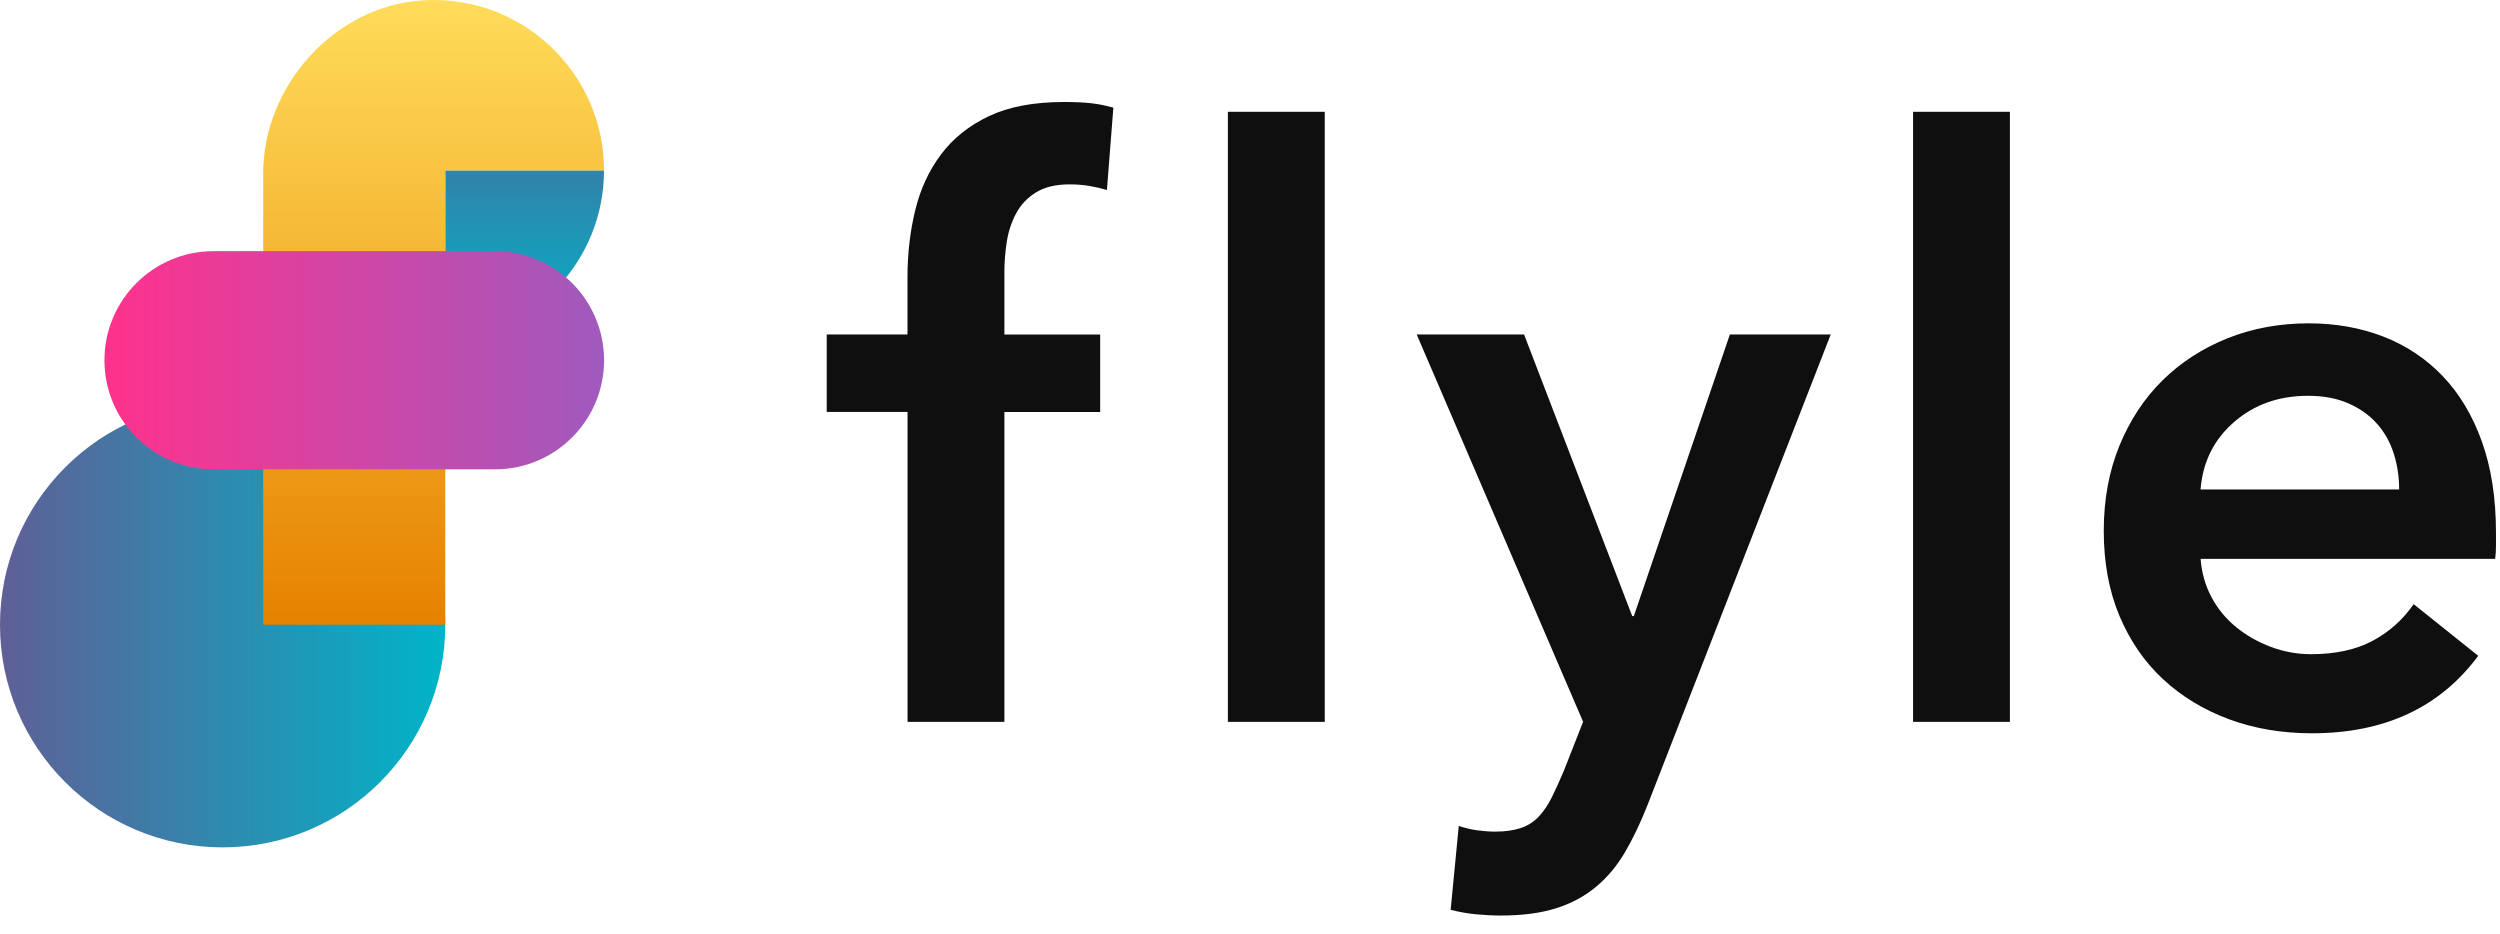 <?xml version="1.0" encoding="utf-8"?>
<svg xmlns="http://www.w3.org/2000/svg" fill="none" height="100%" overflow="visible" preserveAspectRatio="none" style="display: block;" viewBox="0 0 99 37" width="100%">
<g id="">
<path d="M35.936 16.313H32.738V13.245H35.936V10.974C35.936 10.059 36.037 9.179 36.24 8.337C36.443 7.494 36.784 6.755 37.264 6.116C37.744 5.476 38.378 4.97 39.166 4.597C39.955 4.225 40.944 4.039 42.14 4.039C42.566 4.039 42.923 4.056 43.21 4.088C43.496 4.12 43.79 4.178 44.089 4.264L43.834 7.524C43.621 7.46 43.391 7.406 43.146 7.365C42.901 7.323 42.639 7.301 42.362 7.301C41.809 7.301 41.361 7.409 41.02 7.622C40.68 7.835 40.418 8.112 40.237 8.452C40.056 8.792 39.933 9.167 39.869 9.571C39.806 9.975 39.774 10.37 39.774 10.754V13.247H43.567V16.316H39.774V28.587H35.939V16.313H35.936ZM48.624 4.426H52.46V28.587H48.624V4.426ZM56.101 13.245H60.353L64.636 24.397H64.7L68.503 13.245H72.497L65.243 31.876C64.966 32.579 64.668 33.204 64.349 33.748C64.031 34.291 63.647 34.749 63.198 35.121C62.75 35.494 62.224 35.778 61.616 35.969C61.009 36.16 60.279 36.255 59.427 36.255C59.109 36.255 58.783 36.238 58.452 36.206C58.122 36.174 57.786 36.116 57.446 36.03L57.767 32.707C58.021 32.792 58.273 32.851 58.518 32.883C58.763 32.915 58.993 32.932 59.206 32.932C59.611 32.932 59.951 32.883 60.23 32.788C60.507 32.692 60.742 32.543 60.933 32.339C61.124 32.136 61.295 31.886 61.445 31.587C61.594 31.289 61.754 30.936 61.925 30.532L62.691 28.583L56.101 13.245ZM75.757 4.426H79.592V28.587H75.757V4.426ZM98.841 21.108C98.841 21.28 98.841 21.449 98.841 21.62C98.841 21.791 98.831 21.96 98.809 22.132H87.144C87.186 22.685 87.331 23.192 87.576 23.65C87.82 24.108 88.146 24.503 88.55 24.833C88.954 25.164 89.412 25.423 89.924 25.617C90.436 25.808 90.967 25.906 91.521 25.906C92.481 25.906 93.289 25.73 93.95 25.379C94.609 25.027 95.153 24.544 95.581 23.925L98.138 25.97C96.624 28.014 94.43 29.038 91.555 29.038C90.362 29.038 89.265 28.852 88.264 28.48C87.262 28.108 86.395 27.581 85.658 26.898C84.923 26.217 84.348 25.379 83.931 24.39C83.515 23.398 83.309 22.276 83.309 21.018C83.309 19.783 83.517 18.659 83.931 17.645C84.348 16.634 84.916 15.77 85.641 15.057C86.366 14.344 87.223 13.791 88.215 13.394C89.204 13 90.277 12.804 91.428 12.804C92.493 12.804 93.478 12.98 94.384 13.33C95.29 13.683 96.071 14.205 96.732 14.895C97.394 15.588 97.91 16.45 98.282 17.484C98.652 18.515 98.841 19.722 98.841 21.108ZM95.006 19.382C95.006 18.892 94.937 18.422 94.797 17.976C94.658 17.528 94.44 17.134 94.141 16.793C93.842 16.453 93.465 16.181 93.007 15.978C92.549 15.774 92.011 15.674 91.394 15.674C90.242 15.674 89.268 16.019 88.469 16.712C87.671 17.405 87.228 18.294 87.142 19.382H95.006V19.382Z" fill="#0F0F0F" id="Vector"/>
<g id="Group">
<path d="M17.633 6.747V13.477C21.145 13.24 23.919 10.318 23.919 6.747C20.902 6.747 19.496 6.747 17.633 6.747Z" fill="url(#paint0_linear_0_7402)" id="Vector_2"/>
<path d="M8.816 33.556C13.685 33.556 17.633 29.609 17.633 24.74C17.633 19.871 13.685 15.924 8.816 15.924C3.947 15.924 -1.23978e-05 19.871 -1.23978e-05 24.74C-1.23978e-05 29.609 3.947 33.556 8.816 33.556Z" fill="url(#paint1_linear_0_7402)" id="Vector_3"/>
<g id="Group_2">
<path d="M23.919 6.747C23.919 2.883 20.669 -0.225 16.753 0.013C13.266 0.223 10.423 3.378 10.423 6.87V24.74H17.633V6.747H23.919Z" fill="url(#paint2_linear_0_7402)" id="Vector_4"/>
</g>
<path d="M19.602 9.946H8.456C6.071 9.946 4.136 11.88 4.136 14.266C4.136 16.651 6.071 18.586 8.456 18.586H19.602C21.987 18.586 23.922 16.651 23.922 14.266C23.919 11.878 21.987 9.946 19.602 9.946Z" fill="url(#paint3_linear_0_7402)" id="Vector_5"/>
</g>
</g>
<defs>
<linearGradient gradientUnits="userSpaceOnUse" id="paint0_linear_0_7402" x1="20.776" x2="20.776" y1="6.749" y2="13.479">
<stop stop-color="#3282AA"/>
<stop offset="0.997" stop-color="#00B4C8"/>
</linearGradient>
<linearGradient gradientUnits="userSpaceOnUse" id="paint1_linear_0_7402" x1="-1.23978e-05" x2="17.633" y1="24.741" y2="24.741">
<stop stop-color="#5F5F96"/>
<stop offset="0.997" stop-color="#00B4C8"/>
</linearGradient>
<linearGradient gradientUnits="userSpaceOnUse" id="paint2_linear_0_7402" x1="17.172" x2="17.172" y1="0.001" y2="24.741">
<stop stop-color="#FFDC5A"/>
<stop offset="1" stop-color="#E68200"/>
</linearGradient>
<linearGradient gradientUnits="userSpaceOnUse" id="paint3_linear_0_7402" x1="4.136" x2="23.92" y1="14.264" y2="14.264">
<stop stop-color="#FF328C"/>
<stop offset="1" stop-color="#A05ABE"/>
</linearGradient>
</defs>
</svg>